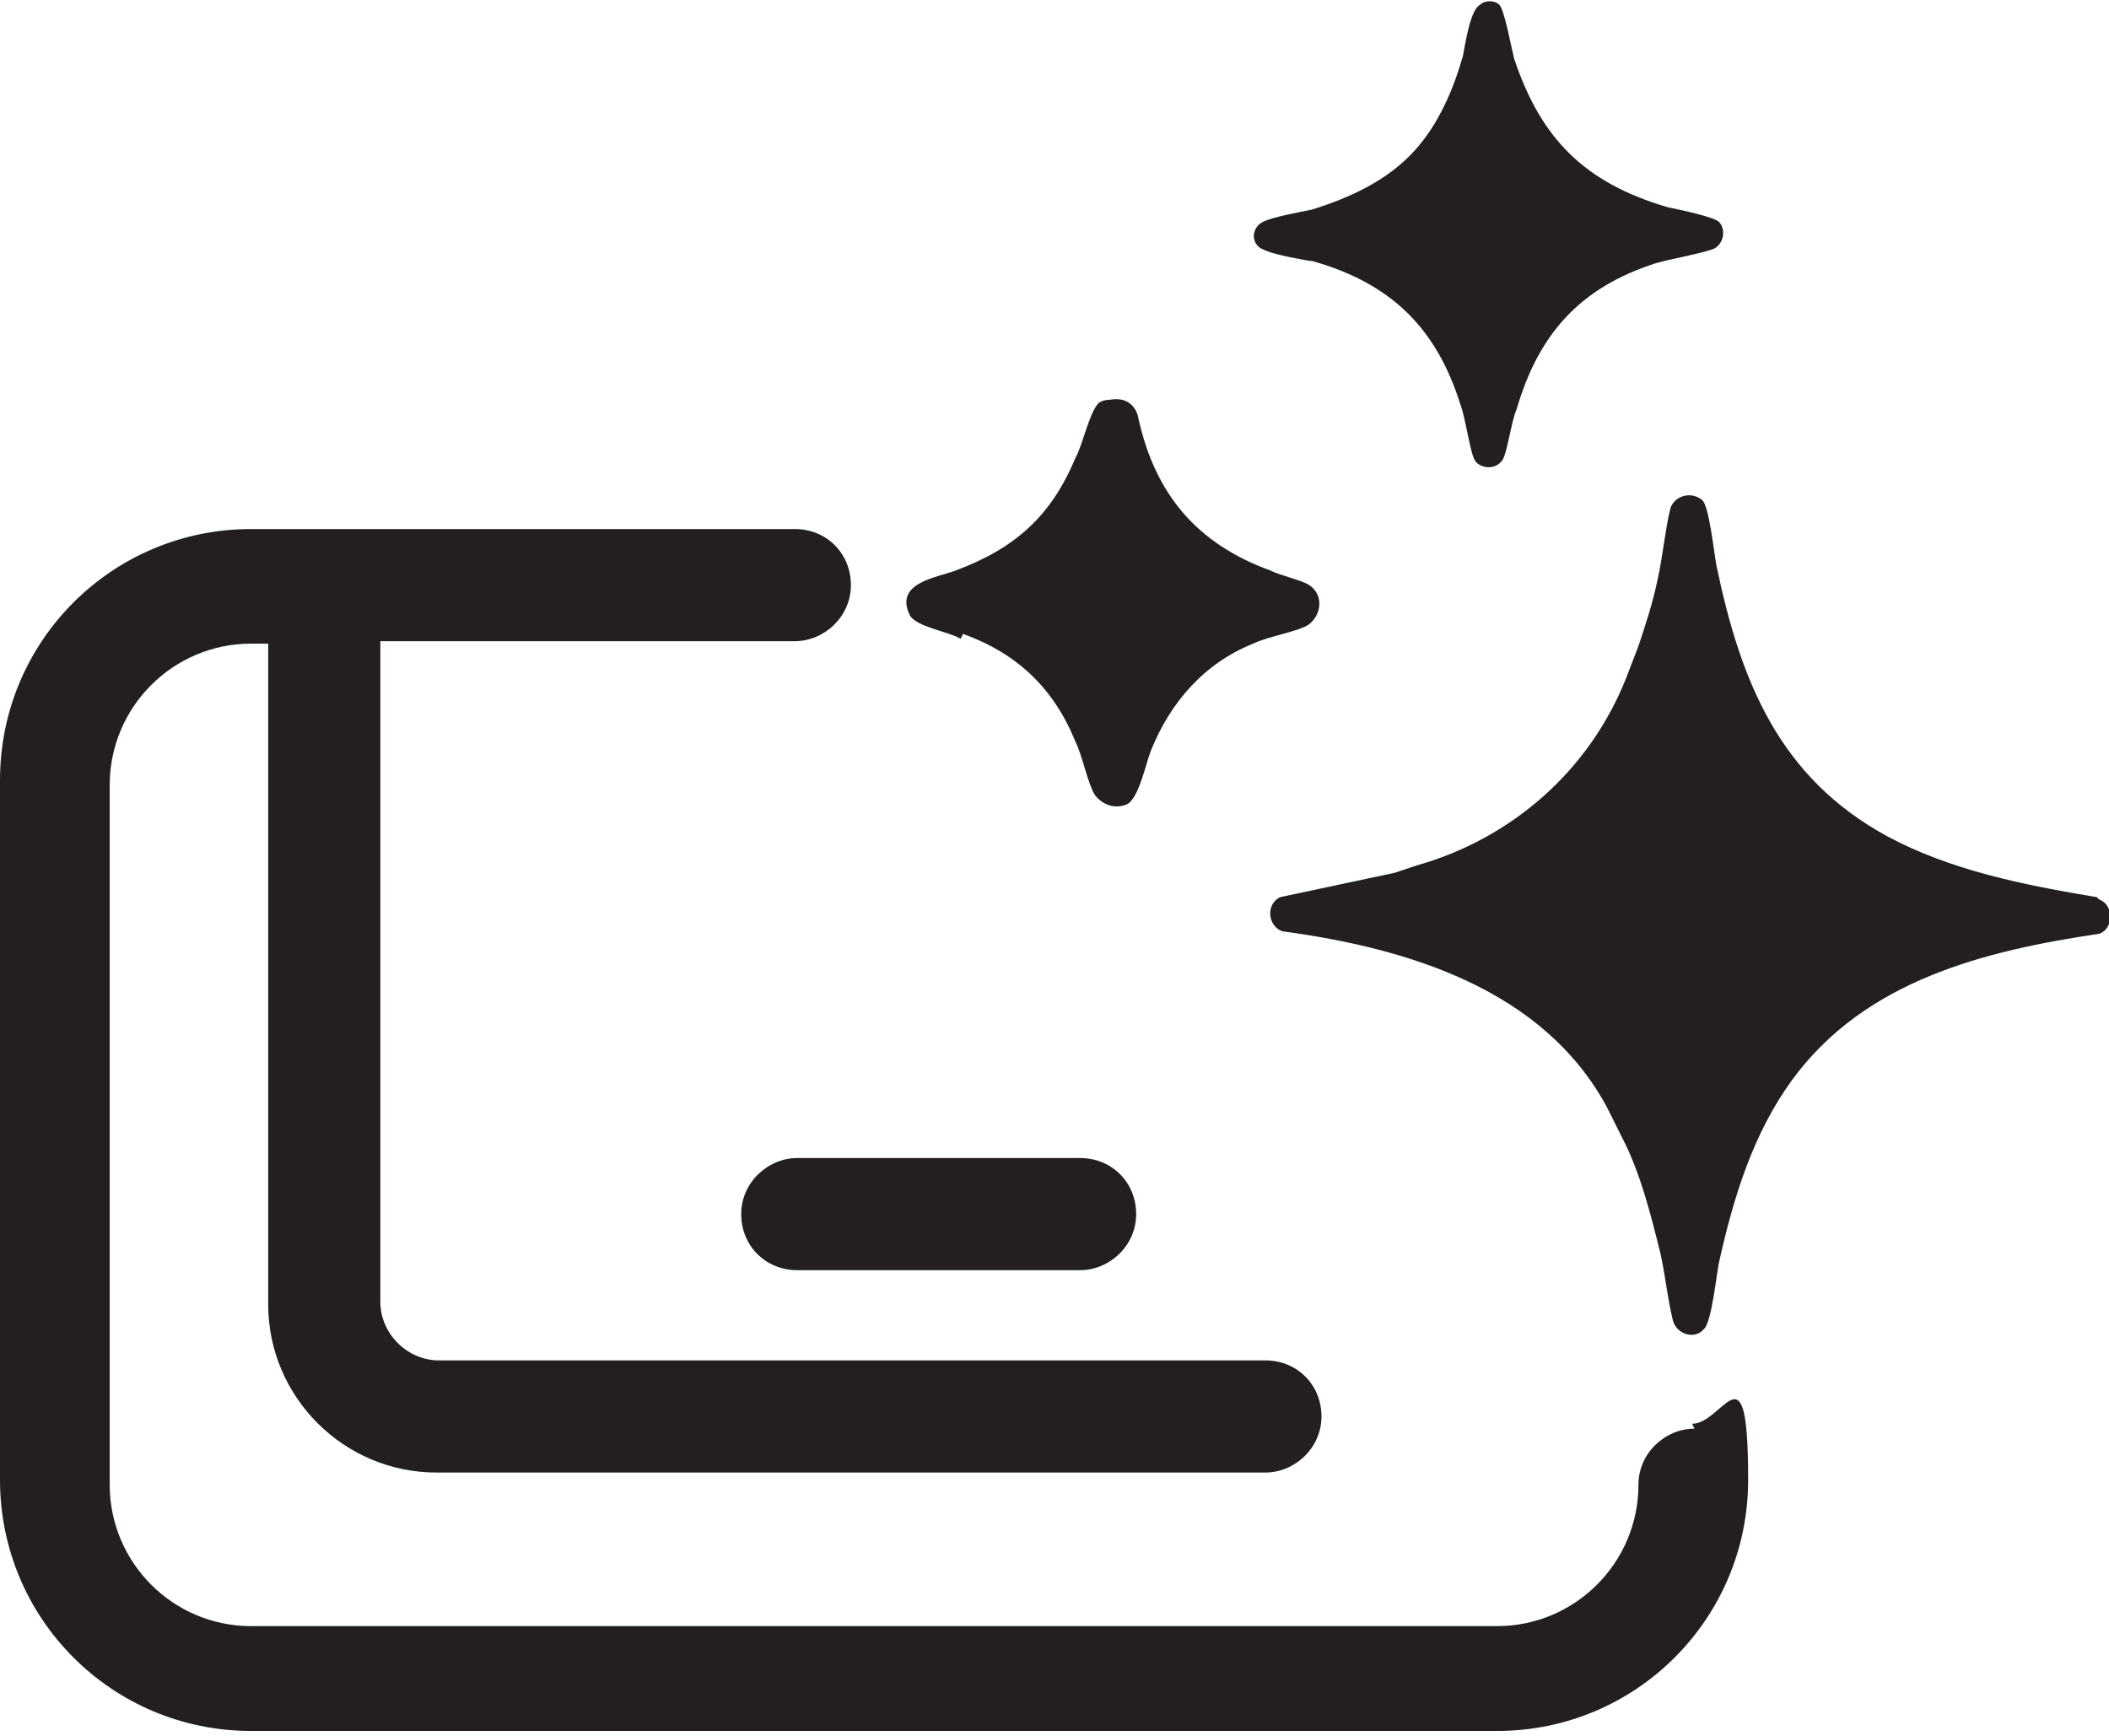 <?xml version="1.0" encoding="UTF-8"?>
<svg id="Layer_1" xmlns="http://www.w3.org/2000/svg" version="1.1" viewBox="0 0 86.5 71.2">
  <!-- Generator: Adobe Illustrator 29.7.1, SVG Export Plug-In . SVG Version: 2.1.1 Build 8)  -->
  <defs>
    <style>
      .st0 {
        fill: #231f20;
      }
    </style>
  </defs>
  <path class="st0" d="M86,36.8c-3-.5-6-1.1-8.6-2.5-4.4-2.4-6-6.3-7-11.1-.1-.5-.3-2.5-.6-2.7-.5-.4-1.2-.1-1.3.4-.2.8-.3,1.9-.5,2.8-.2,1-.5,1.9-.8,2.8h0s-.5,1.3-.5,1.3c-1.5,3.8-4.7,6.6-8.6,7.7,0,0,0,0,0,0l-.9.3-4.7,1c-.6.3-.5,1.2.1,1.4,5.2.7,10.7,2.4,13.3,7.2l.7,1.4h0c.7,1.4,1.1,3,1.5,4.6.2.9.3,1.9.5,2.7.1.6.9.9,1.3.4.3-.3.5-2.2.6-2.7.6-2.7,1.4-5.3,3-7.5,3-4.1,7.9-5.3,12.6-6,.6-.2.6-1.2,0-1.4Z"/>
  <path class="st0" d="M53.8,10.7c3.2.9,5.1,2.7,6.1,5.9.2.5.4,2,.6,2.3.2.3.8.4,1.1,0,.2-.2.4-1.7.6-2.1.9-3.1,2.6-5,5.7-6,.7-.2,1.9-.4,2.4-.6.4-.2.5-.8.2-1.1-.2-.2-1.6-.5-2.1-.6-3.4-1-5.2-2.8-6.3-6.1-.1-.4-.4-2-.6-2.2-.2-.2-.6-.2-.8,0-.4.2-.6,1.6-.7,2.1-.4,1.4-1,2.8-2,3.9-1.1,1.2-2.6,1.9-4.2,2.4-.5.1-1.6.3-2,.5-.4.2-.5.7-.2,1,.3.3,1.6.5,2.1.6Z"/>
  <path class="st0" d="M39.5,26c2.2.8,3.7,2.2,4.6,4.4.3.6.5,1.7.8,2.2.3.4.8.6,1.3.4.5-.2.8-1.7,1-2.2.8-2,2.2-3.6,4.2-4.4.6-.3,1.9-.5,2.3-.8.5-.4.6-1.2,0-1.6-.3-.2-1.2-.4-1.6-.6-3-1.1-4.7-3.1-5.4-6.2,0,0-.1-1-1.2-.8-.1,0-.2,0-.4.1-.4.3-.7,1.8-1,2.3-1,2.4-2.5,3.7-4.9,4.6-.8.3-2.5.5-1.9,1.8.2.5,1.6.7,2.1,1Z"/>
  <path class="st0" d="M69.5,58.6c-1.2,0-2.3,1-2.3,2.3,0,3.2-2.6,5.8-5.8,5.8H10.3c-3.2,0-5.8-2.6-5.8-5.8v-28.7c0-3.2,2.6-5.8,5.8-5.8h.7v27.1c0,3.8,3.1,6.9,6.9,6.9h34c1.2,0,2.3-1,2.3-2.3s-1-2.3-2.3-2.3H18c-1.3,0-2.4-1.1-2.4-2.4v-27.1h17c1.2,0,2.3-1,2.3-2.3s-1-2.3-2.3-2.3H10.3c-5.7,0-10.3,4.6-10.3,10.3v28.7c0,5.7,4.6,10.3,10.3,10.3h51.1c5.7,0,10.3-4.6,10.3-10.3s-1-2.3-2.3-2.3Z"/>
  <path class="st0" d="M44.3,47.5h-11.6c-1.2,0-2.3,1-2.3,2.3s1,2.3,2.3,2.3h11.6c1.2,0,2.3-1,2.3-2.3s-1-2.3-2.3-2.3Z"/>
</svg>